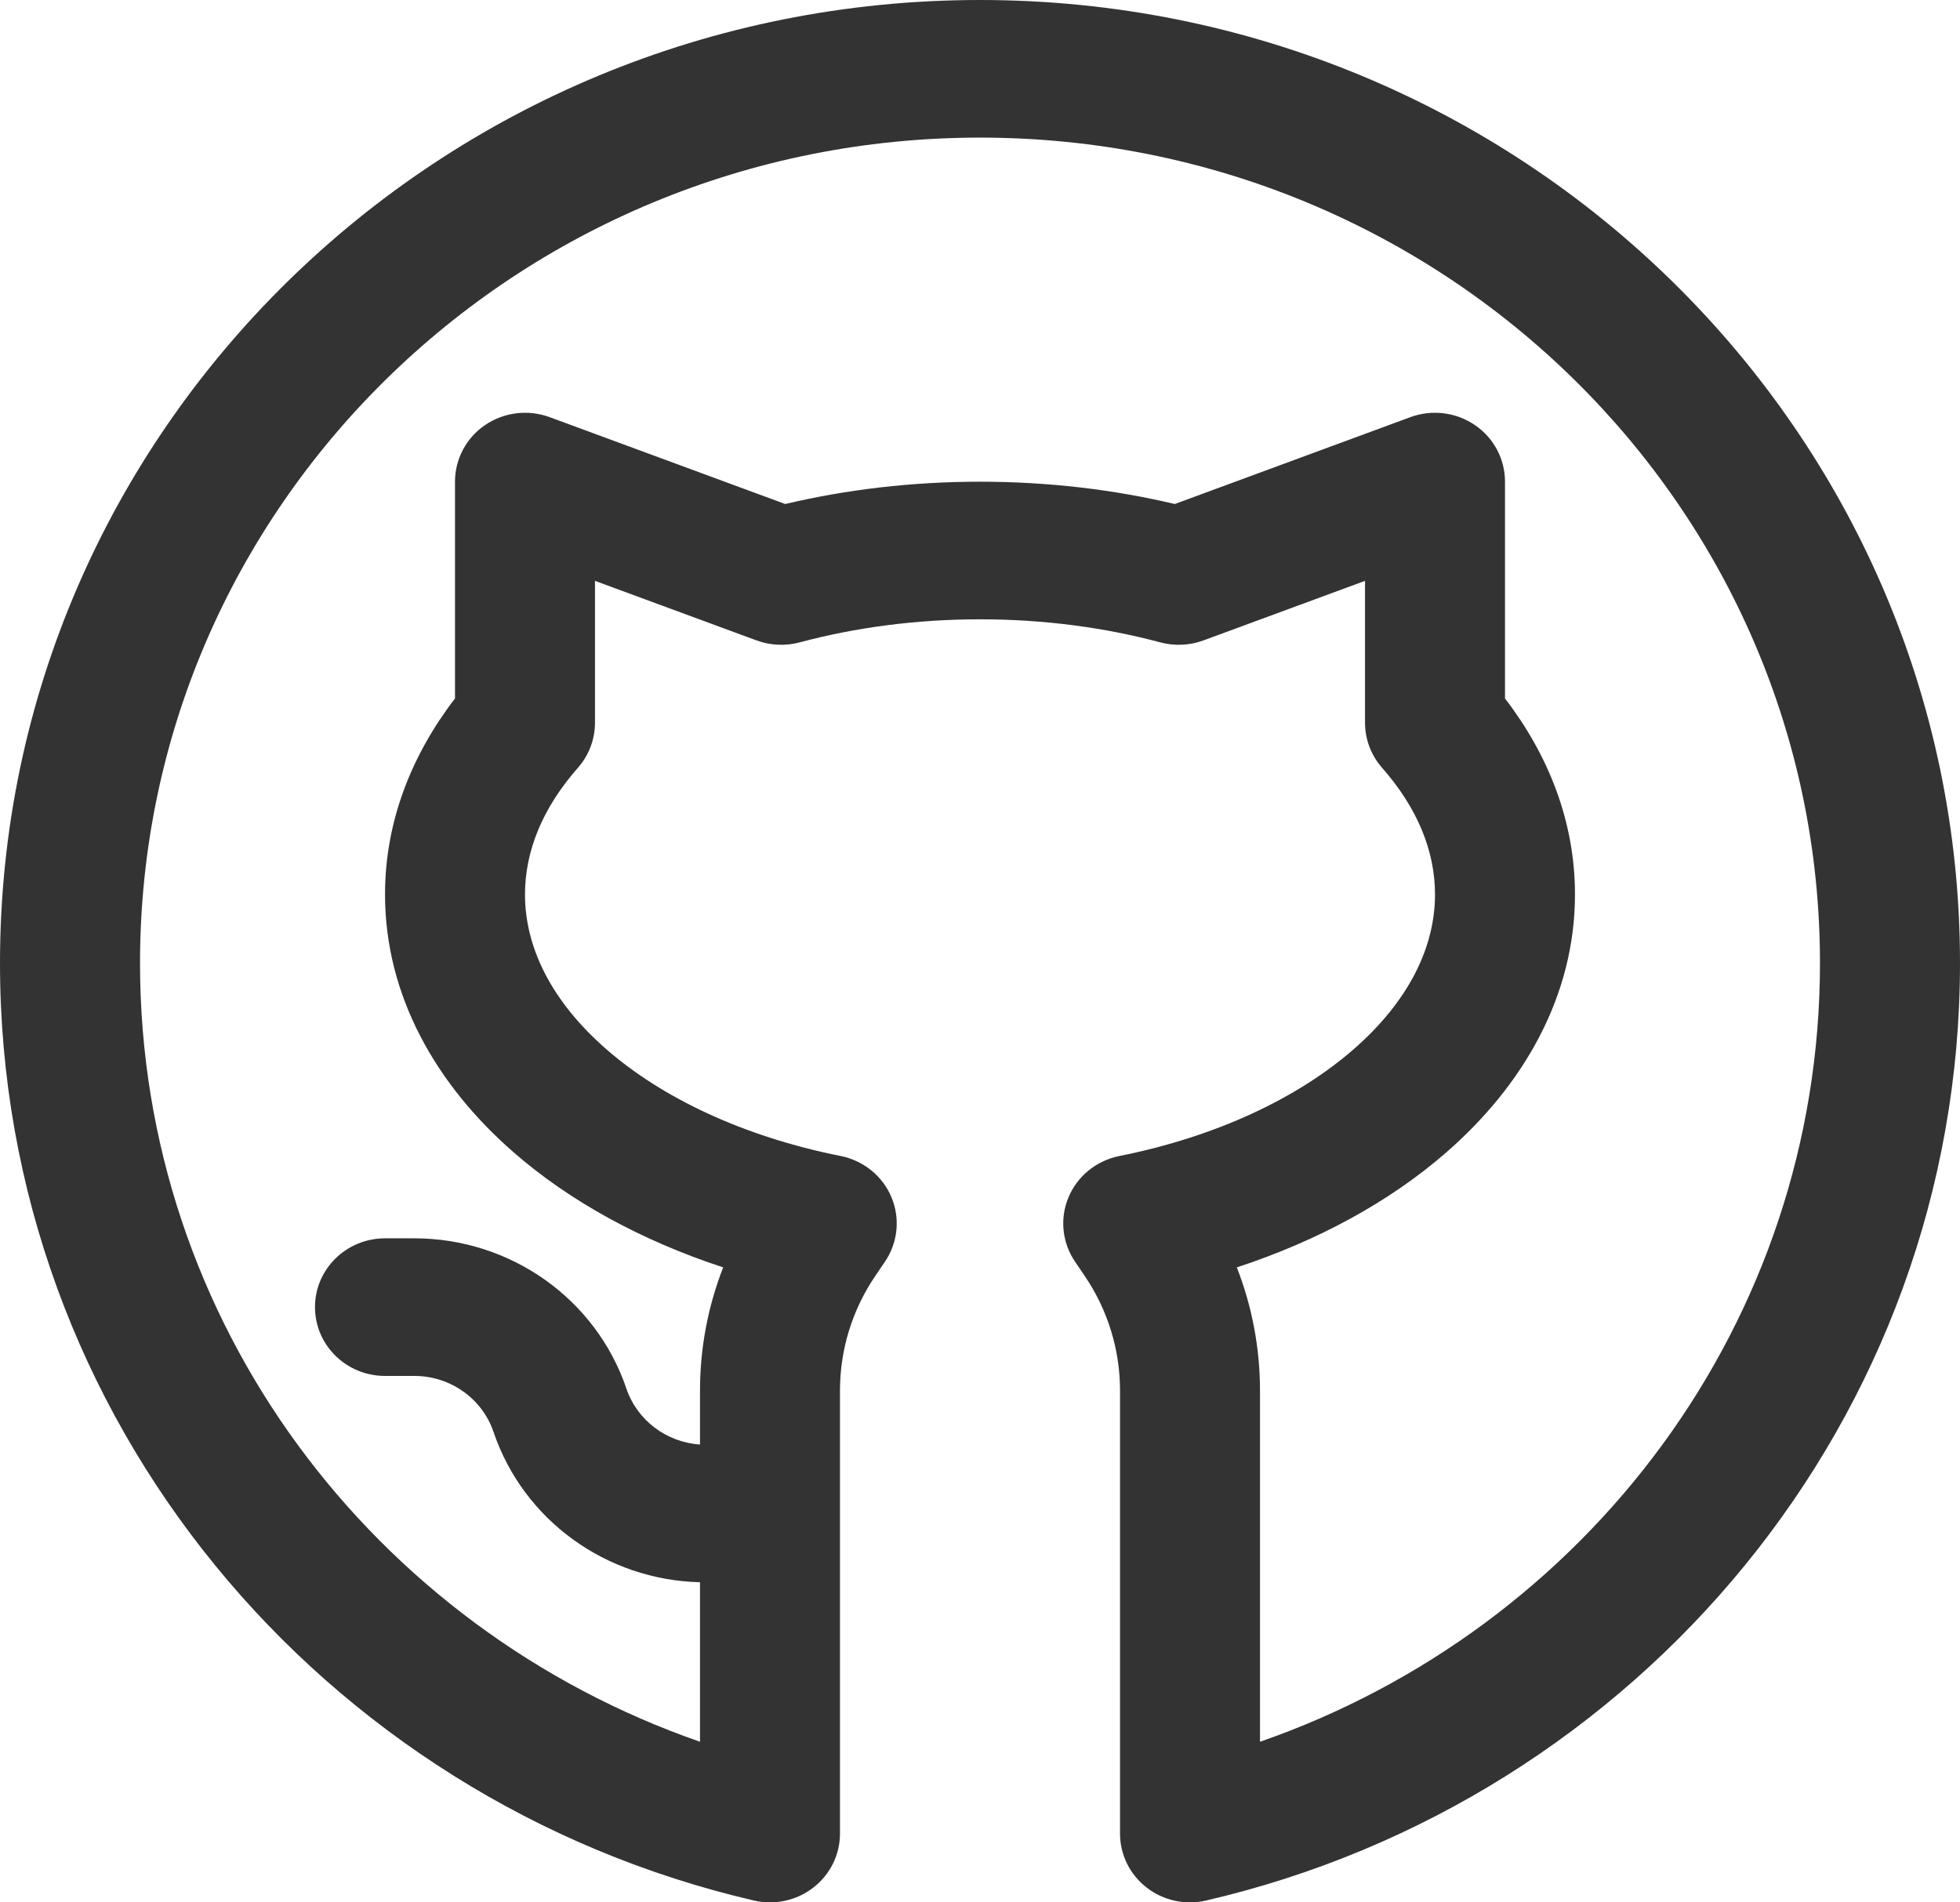<svg width="34" height="33" viewBox="0 0 34 33" fill="none" xmlns="http://www.w3.org/2000/svg">
<path fill-rule="evenodd" clip-rule="evenodd" d="M17 2.387C8.952 2.387 2.429 8.798 2.429 16.707C2.429 22.942 6.483 28.248 12.143 30.214V27.447C10.514 27.407 9.08 26.368 8.562 24.842C8.365 24.26 7.811 23.868 7.187 23.868H6.679C6.008 23.868 5.464 23.334 5.464 22.674C5.464 22.015 6.008 21.481 6.679 21.481H7.187C8.856 21.481 10.338 22.531 10.866 24.087C11.053 24.638 11.56 25.019 12.143 25.058V24.12C12.143 23.387 12.28 22.663 12.545 21.985C11.142 21.525 9.895 20.848 8.912 19.991C7.575 18.827 6.679 17.282 6.679 15.515C6.679 14.253 7.139 13.097 7.893 12.116V8.354C7.893 7.962 8.088 7.596 8.415 7.373C8.743 7.15 9.161 7.099 9.534 7.236L13.621 8.743C14.682 8.492 15.82 8.356 17 8.356C18.18 8.356 19.318 8.492 20.379 8.743L24.466 7.236C24.839 7.099 25.257 7.15 25.584 7.373C25.912 7.596 26.107 7.962 26.107 8.354V12.116C26.861 13.097 27.321 14.253 27.321 15.515C27.321 17.282 26.425 18.827 25.088 19.991C24.105 20.848 22.858 21.525 21.455 21.985C21.72 22.663 21.857 23.387 21.857 24.12V30.214C27.517 28.248 31.571 22.942 31.571 16.707C31.571 8.798 25.048 2.387 17 2.387ZM14.571 31.807C14.571 32.171 14.402 32.516 14.111 32.742C13.82 32.969 13.439 33.052 13.078 32.968C5.58 31.227 0 24.609 0 16.707C0 7.48 7.611 0 17 0C26.389 0 34 7.48 34 16.707C34 24.609 28.42 31.227 20.922 32.968C20.561 33.052 20.18 32.969 19.889 32.742C19.598 32.516 19.429 32.171 19.429 31.807V24.12C19.429 23.413 19.216 22.722 18.817 22.134L18.648 21.885C18.424 21.554 18.381 21.135 18.536 20.768C18.69 20.4 19.02 20.133 19.417 20.053C21.114 19.715 22.52 19.039 23.477 18.205C24.431 17.374 24.893 16.438 24.893 15.515C24.893 14.767 24.591 14.018 23.975 13.319C23.784 13.102 23.679 12.824 23.679 12.537V10.076L20.874 11.11C20.635 11.197 20.374 11.209 20.128 11.143C19.171 10.887 18.115 10.743 17 10.743C15.885 10.743 14.829 10.887 13.872 11.143C13.626 11.209 13.365 11.197 13.126 11.11L10.321 10.076V12.537C10.321 12.824 10.216 13.102 10.025 13.319C9.409 14.018 9.107 14.767 9.107 15.515C9.107 16.438 9.569 17.374 10.523 18.205C11.48 19.039 12.886 19.715 14.583 20.053C14.98 20.133 15.31 20.4 15.464 20.768C15.618 21.135 15.576 21.554 15.352 21.885L15.183 22.134C14.784 22.722 14.571 23.413 14.571 24.12V31.807Z" fill="#333333"/>
</svg>
